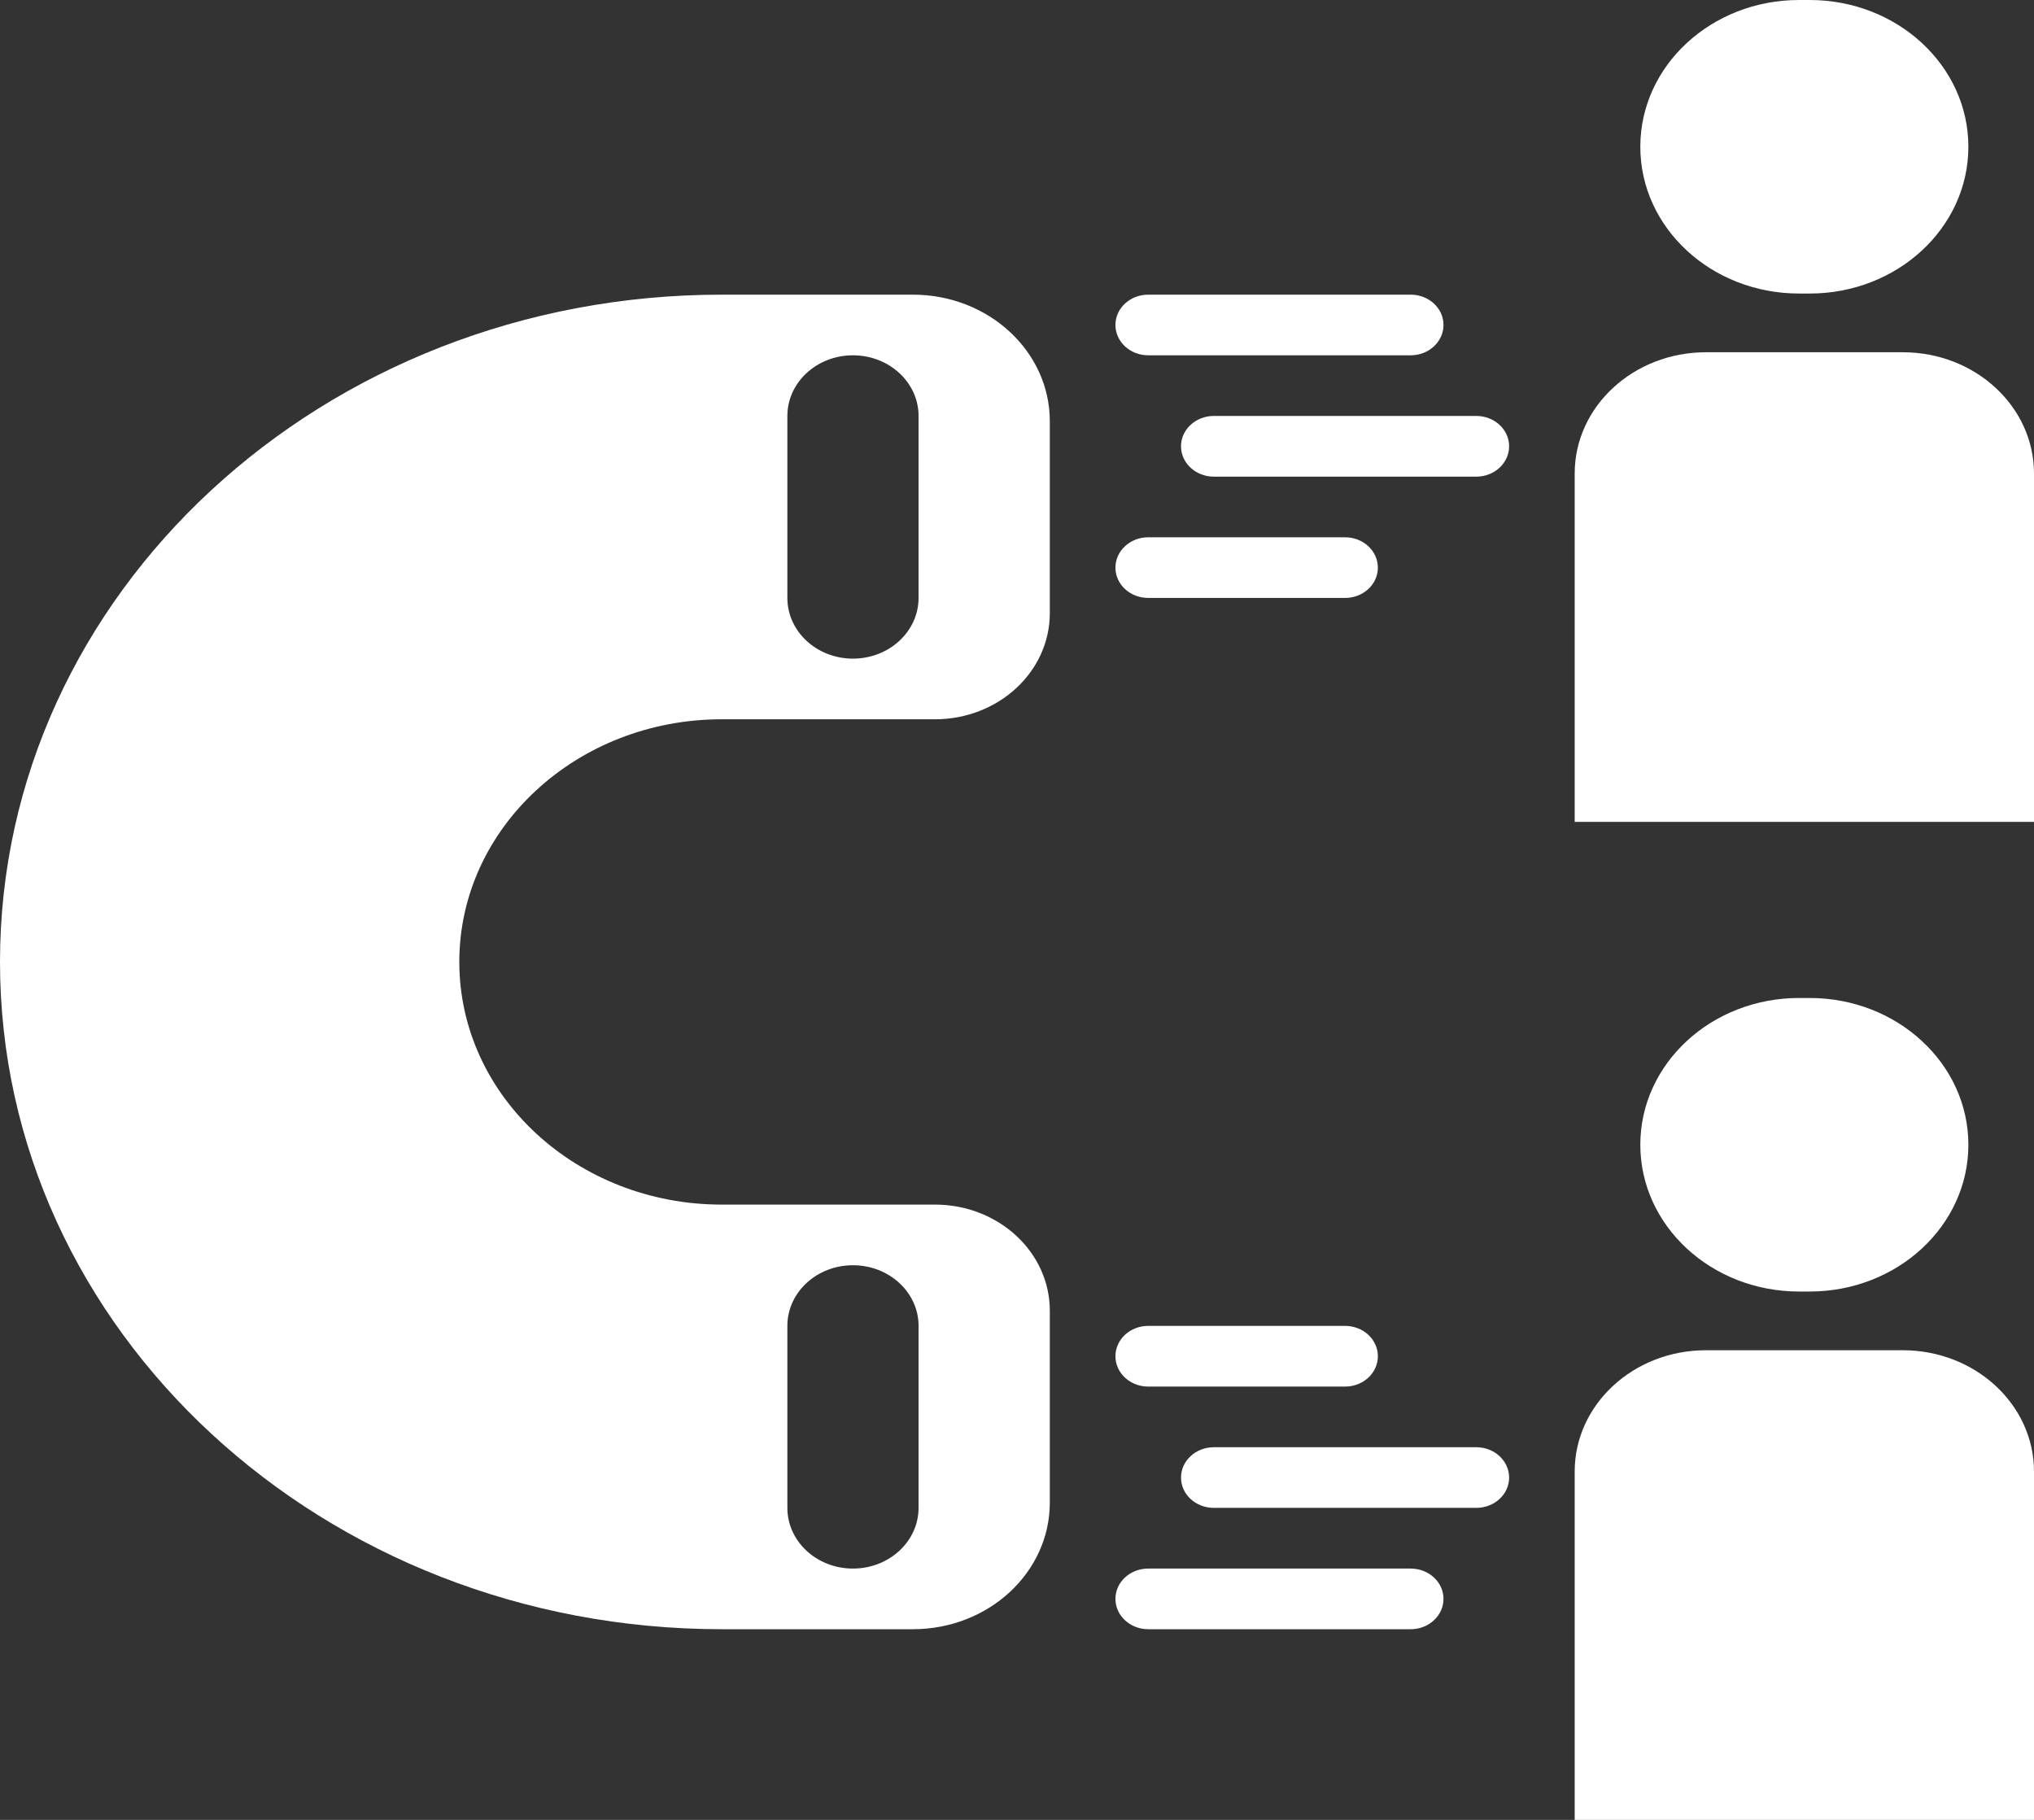 <?xml version="1.0" encoding="UTF-8"?> <svg xmlns="http://www.w3.org/2000/svg" width="38" height="34" viewBox="0 0 38 34" fill="none"><rect x="0" y="0" width="38" height="34" fill="#333333" stroke="none"/><path d="M20.839 10.605C20.839 10.918 21.113 11.171 21.451 11.171H25.129C25.468 11.171 25.742 10.918 25.742 10.605C25.742 10.292 25.468 10.038 25.129 10.038H21.451C21.113 10.038 20.839 10.292 20.839 10.605Z" fill="white"></path><path d="M20.839 6.071C20.839 6.384 21.113 6.638 21.451 6.638H26.355C26.693 6.638 26.968 6.384 26.968 6.071C26.968 5.758 26.693 5.505 26.355 5.505H21.451C21.113 5.505 20.839 5.758 20.839 6.071Z" fill="white"></path><path d="M22.064 8.338C22.064 8.651 22.339 8.905 22.677 8.905H27.581C27.919 8.905 28.194 8.651 28.194 8.338C28.194 8.025 27.919 7.771 27.581 7.771H22.677C22.339 7.771 22.064 8.025 22.064 8.338Z" fill="white"></path><path d="M20.839 25.338C20.839 25.025 21.113 24.771 21.451 24.771H25.129C25.468 24.771 25.742 25.025 25.742 25.338C25.742 25.651 25.468 25.905 25.129 25.905H21.451C21.113 25.905 20.839 25.651 20.839 25.338Z" fill="white"></path><path d="M20.839 29.871C20.839 29.558 21.113 29.305 21.451 29.305H26.355C26.693 29.305 26.968 29.558 26.968 29.871C26.968 30.184 26.693 30.438 26.355 30.438H21.451C21.113 30.438 20.839 30.184 20.839 29.871Z" fill="white"></path><path d="M22.064 27.605C22.064 27.292 22.339 27.038 22.677 27.038H27.581C27.919 27.038 28.194 27.292 28.194 27.605C28.194 27.918 27.919 28.171 27.581 28.171H22.677C22.339 28.171 22.064 27.918 22.064 27.605Z" fill="white"></path><path d="M30.645 2.742C30.645 1.228 31.973 0 33.611 0H33.809C35.446 0 36.774 1.228 36.774 2.742C36.774 4.256 35.446 5.484 33.809 5.484H33.611C31.973 5.484 30.645 4.256 30.645 2.742Z" fill="white"></path><path d="M29.419 8.847C29.419 7.595 30.517 6.581 31.871 6.581H35.548C36.902 6.581 38 7.595 38 8.847V15.355H29.419V8.847Z" fill="white"></path><path d="M30.645 21.387C30.645 19.873 31.973 18.645 33.611 18.645H33.809C35.446 18.645 36.774 19.873 36.774 21.387C36.774 22.901 35.446 24.129 33.809 24.129H33.611C31.973 24.129 30.645 22.901 30.645 21.387Z" fill="white"></path><path d="M29.419 27.492C29.419 26.241 30.517 25.226 31.871 25.226H35.548C36.902 25.226 38 26.241 38 27.492V34H29.419V27.492Z" fill="white"></path><path fill-rule="evenodd" clip-rule="evenodd" d="M13.484 30.438C6.037 30.438 0 24.857 0 17.971C0 11.086 6.037 5.505 13.484 5.505H17.055C18.468 5.505 19.613 6.564 19.613 7.87V11.455C19.613 12.55 18.653 13.438 17.468 13.438H13.484C10.776 13.438 8.581 15.468 8.581 17.971C8.581 20.475 10.776 22.505 13.484 22.505H17.468C18.653 22.505 19.613 23.393 19.613 24.488V28.073C19.613 29.379 18.468 30.438 17.055 30.438H13.484ZM14.71 7.771C14.71 7.146 15.258 6.638 15.935 6.638C16.612 6.638 17.161 7.146 17.161 7.771V11.171C17.161 11.797 16.612 12.305 15.935 12.305C15.258 12.305 14.71 11.797 14.71 11.171V7.771ZM15.935 23.638C15.258 23.638 14.71 24.145 14.71 24.771V28.171C14.71 28.797 15.258 29.305 15.935 29.305C16.612 29.305 17.161 28.797 17.161 28.171V24.771C17.161 24.145 16.612 23.638 15.935 23.638Z" fill="white"></path></svg> 